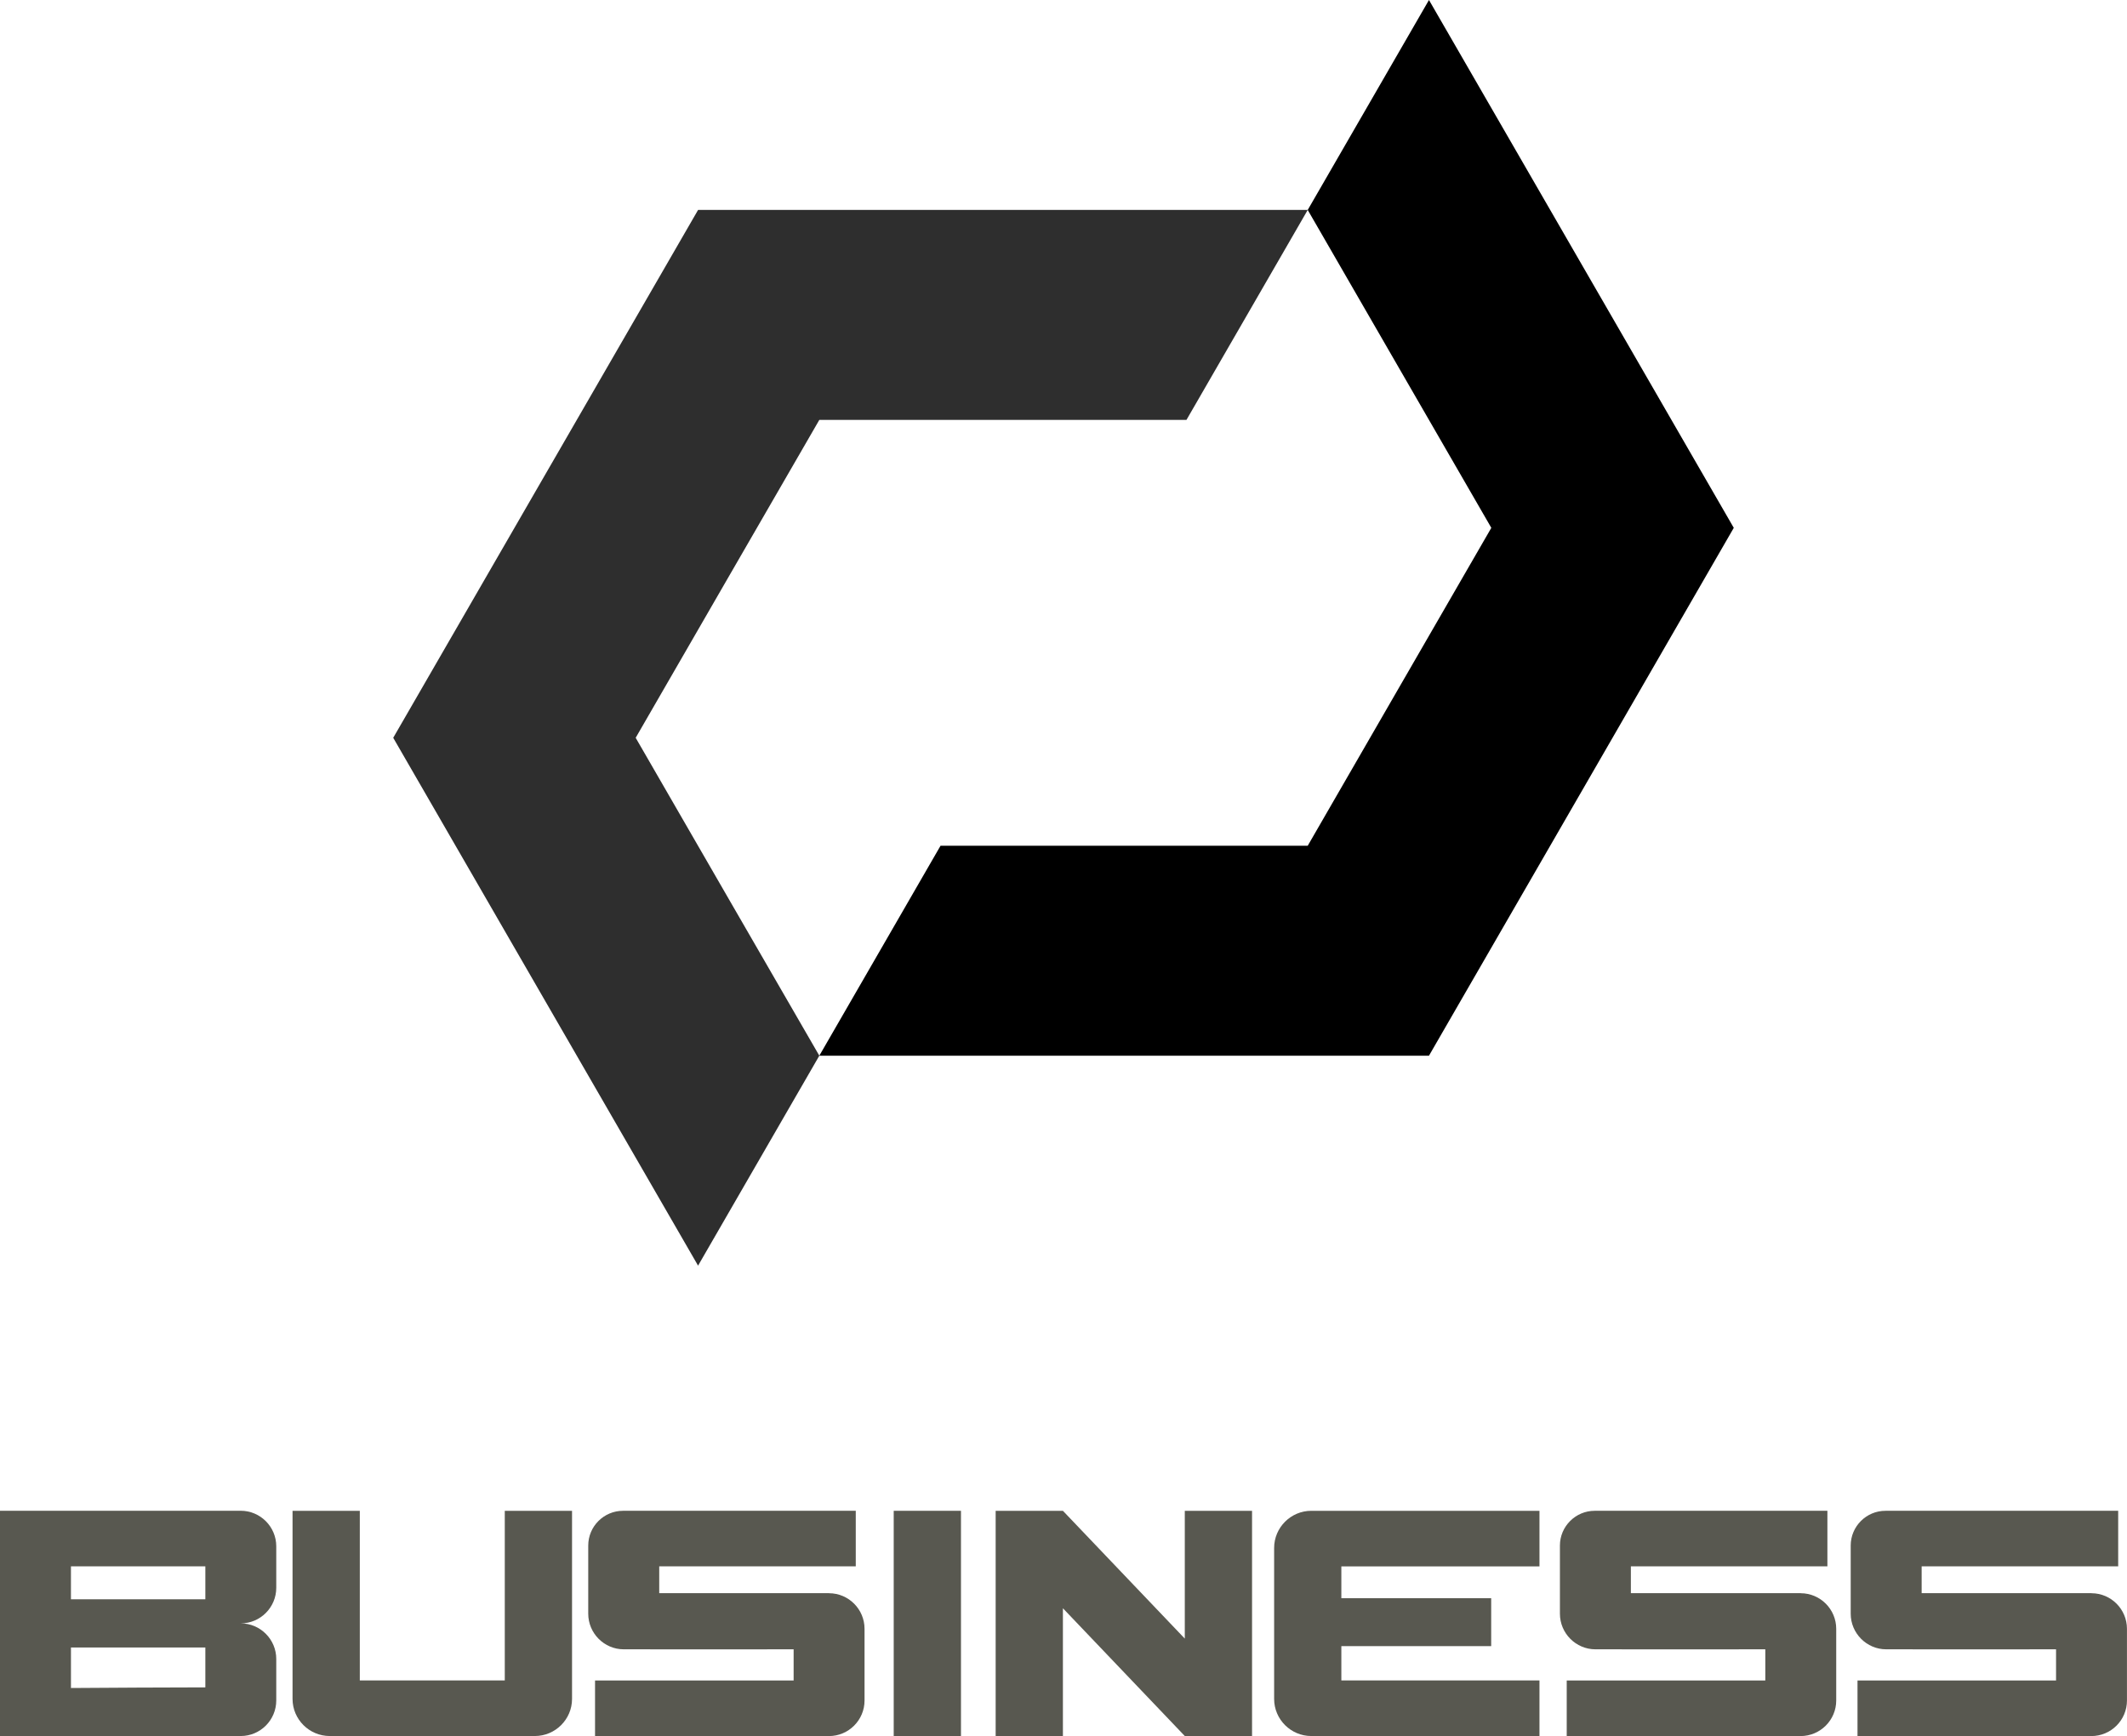 <svg xmlns="http://www.w3.org/2000/svg" viewBox="0 0 506.62 413.61"><g id="a"></g><g id="b"><g id="c"><g><g><polygon points="166.27 50.02 238.87 50.02 311.48 50.02 282.6 100.04 238.87 100.04 195.15 100.04 173.27 137.91 151.41 175.78 173.27 213.65 195.15 251.52 166.27 301.54 129.96 238.66 93.66 175.78 129.96 112.9 166.27 50.02" fill="#2e2e2e" fill-rule="evenodd"></polygon><polygon points="340.36 0 376.66 62.88 412.96 125.76 376.66 188.64 340.36 251.52 267.75 251.52 195.15 251.52 224.02 201.5 267.75 201.5 311.48 201.5 333.34 163.63 355.21 125.76 333.34 87.89 311.48 50.02 340.36 0" fill-rule="evenodd"></polygon></g><g><path d="M107.72,413.61h-29.18c-4.88,0-8.86-3.97-8.86-8.84v-44.82h16.02v40.42h34.53v-40.42h16.02v44.82c0,4.87-3.98,8.84-8.86,8.84h-19.67Z" fill="#585850" fill-rule="evenodd"></path><path d="M57.35,413.61c4.66,0,8.45-3.81,8.45-8.47v-9.89c0-4.66-3.79-8.47-8.45-8.48,4.66,0,8.45-3.81,8.45-8.47v-9.89c0-4.67-3.8-8.47-8.47-8.47H0v51.39H0v.75H0v1.15H0v.38H57.35Zm-40.45-40.42H48.91v7.84H16.9v-7.84h0Zm0,19.33H48.91v9.5c-10.69,0-21.34,.09-32.01,.15v-9.65h0ZM0,410.97v.74H0v1.72H0v-.57H0v-1.88H0v-.08H0v.08Z" fill="#585850" fill-rule="evenodd"></path><path d="M197.47,379.59c4.66,.01,8.45,3.81,8.45,8.48v17.08c0,4.67-3.8,8.47-8.47,8.47h-55.72v-13.24h47.3v-7.43c-13.51,0-26.97,.04-40.47,0-4.65,0-8.45-3.82-8.45-8.48v-16.24c0-4.56,3.72-8.28,8.29-8.28h55.43v13.24h-46.81v6.39h40.45Z" fill="#585850" fill-rule="evenodd"></path><rect x="212.87" y="359.95" width="16.02" height="53.66" fill="#585850"></rect><polygon points="298.22 413.61 282.2 413.61 253.17 383.17 253.17 413.61 237.15 413.61 237.15 359.95 253.17 359.95 282.2 390.4 282.2 359.95 298.22 359.95 298.22 413.61" fill="#585850" fill-rule="evenodd"></polygon><path d="M319.49,373.2v7.58h35.69v11.41h-35.69v8.18h47.19v13.24h-54.35c-4.87,0-8.85-3.97-8.85-8.84v-35.97c0-4.87,3.98-8.85,8.85-8.85h54.35v13.25h-47.19Z" fill="#585850" fill-rule="evenodd"></path><path d="M428.91,379.59c4.66,.01,8.45,3.81,8.45,8.48v17.08c0,4.67-3.81,8.47-8.48,8.47h-55.71v-13.24h47.3v-7.43c-13.51,0-26.97,.04-40.47,0-4.65,0-8.45-3.82-8.45-8.48v-16.24c0-4.56,3.73-8.28,8.28-8.28h55.43v13.24h-46.81v6.39h40.45Z" fill="#585850" fill-rule="evenodd"></path><path d="M498.16,379.59c4.67,.01,8.45,3.81,8.45,8.48v17.08c0,4.67-3.8,8.47-8.47,8.47h-55.71v-13.24h47.29v-7.43c-13.51,0-26.97,.04-40.46,0-4.65,0-8.45-3.82-8.45-8.48v-16.24c0-4.56,3.72-8.28,8.28-8.28h55.43v13.24h-46.81v6.39h40.45Z" fill="#585850" fill-rule="evenodd"></path></g></g></g></g></svg>